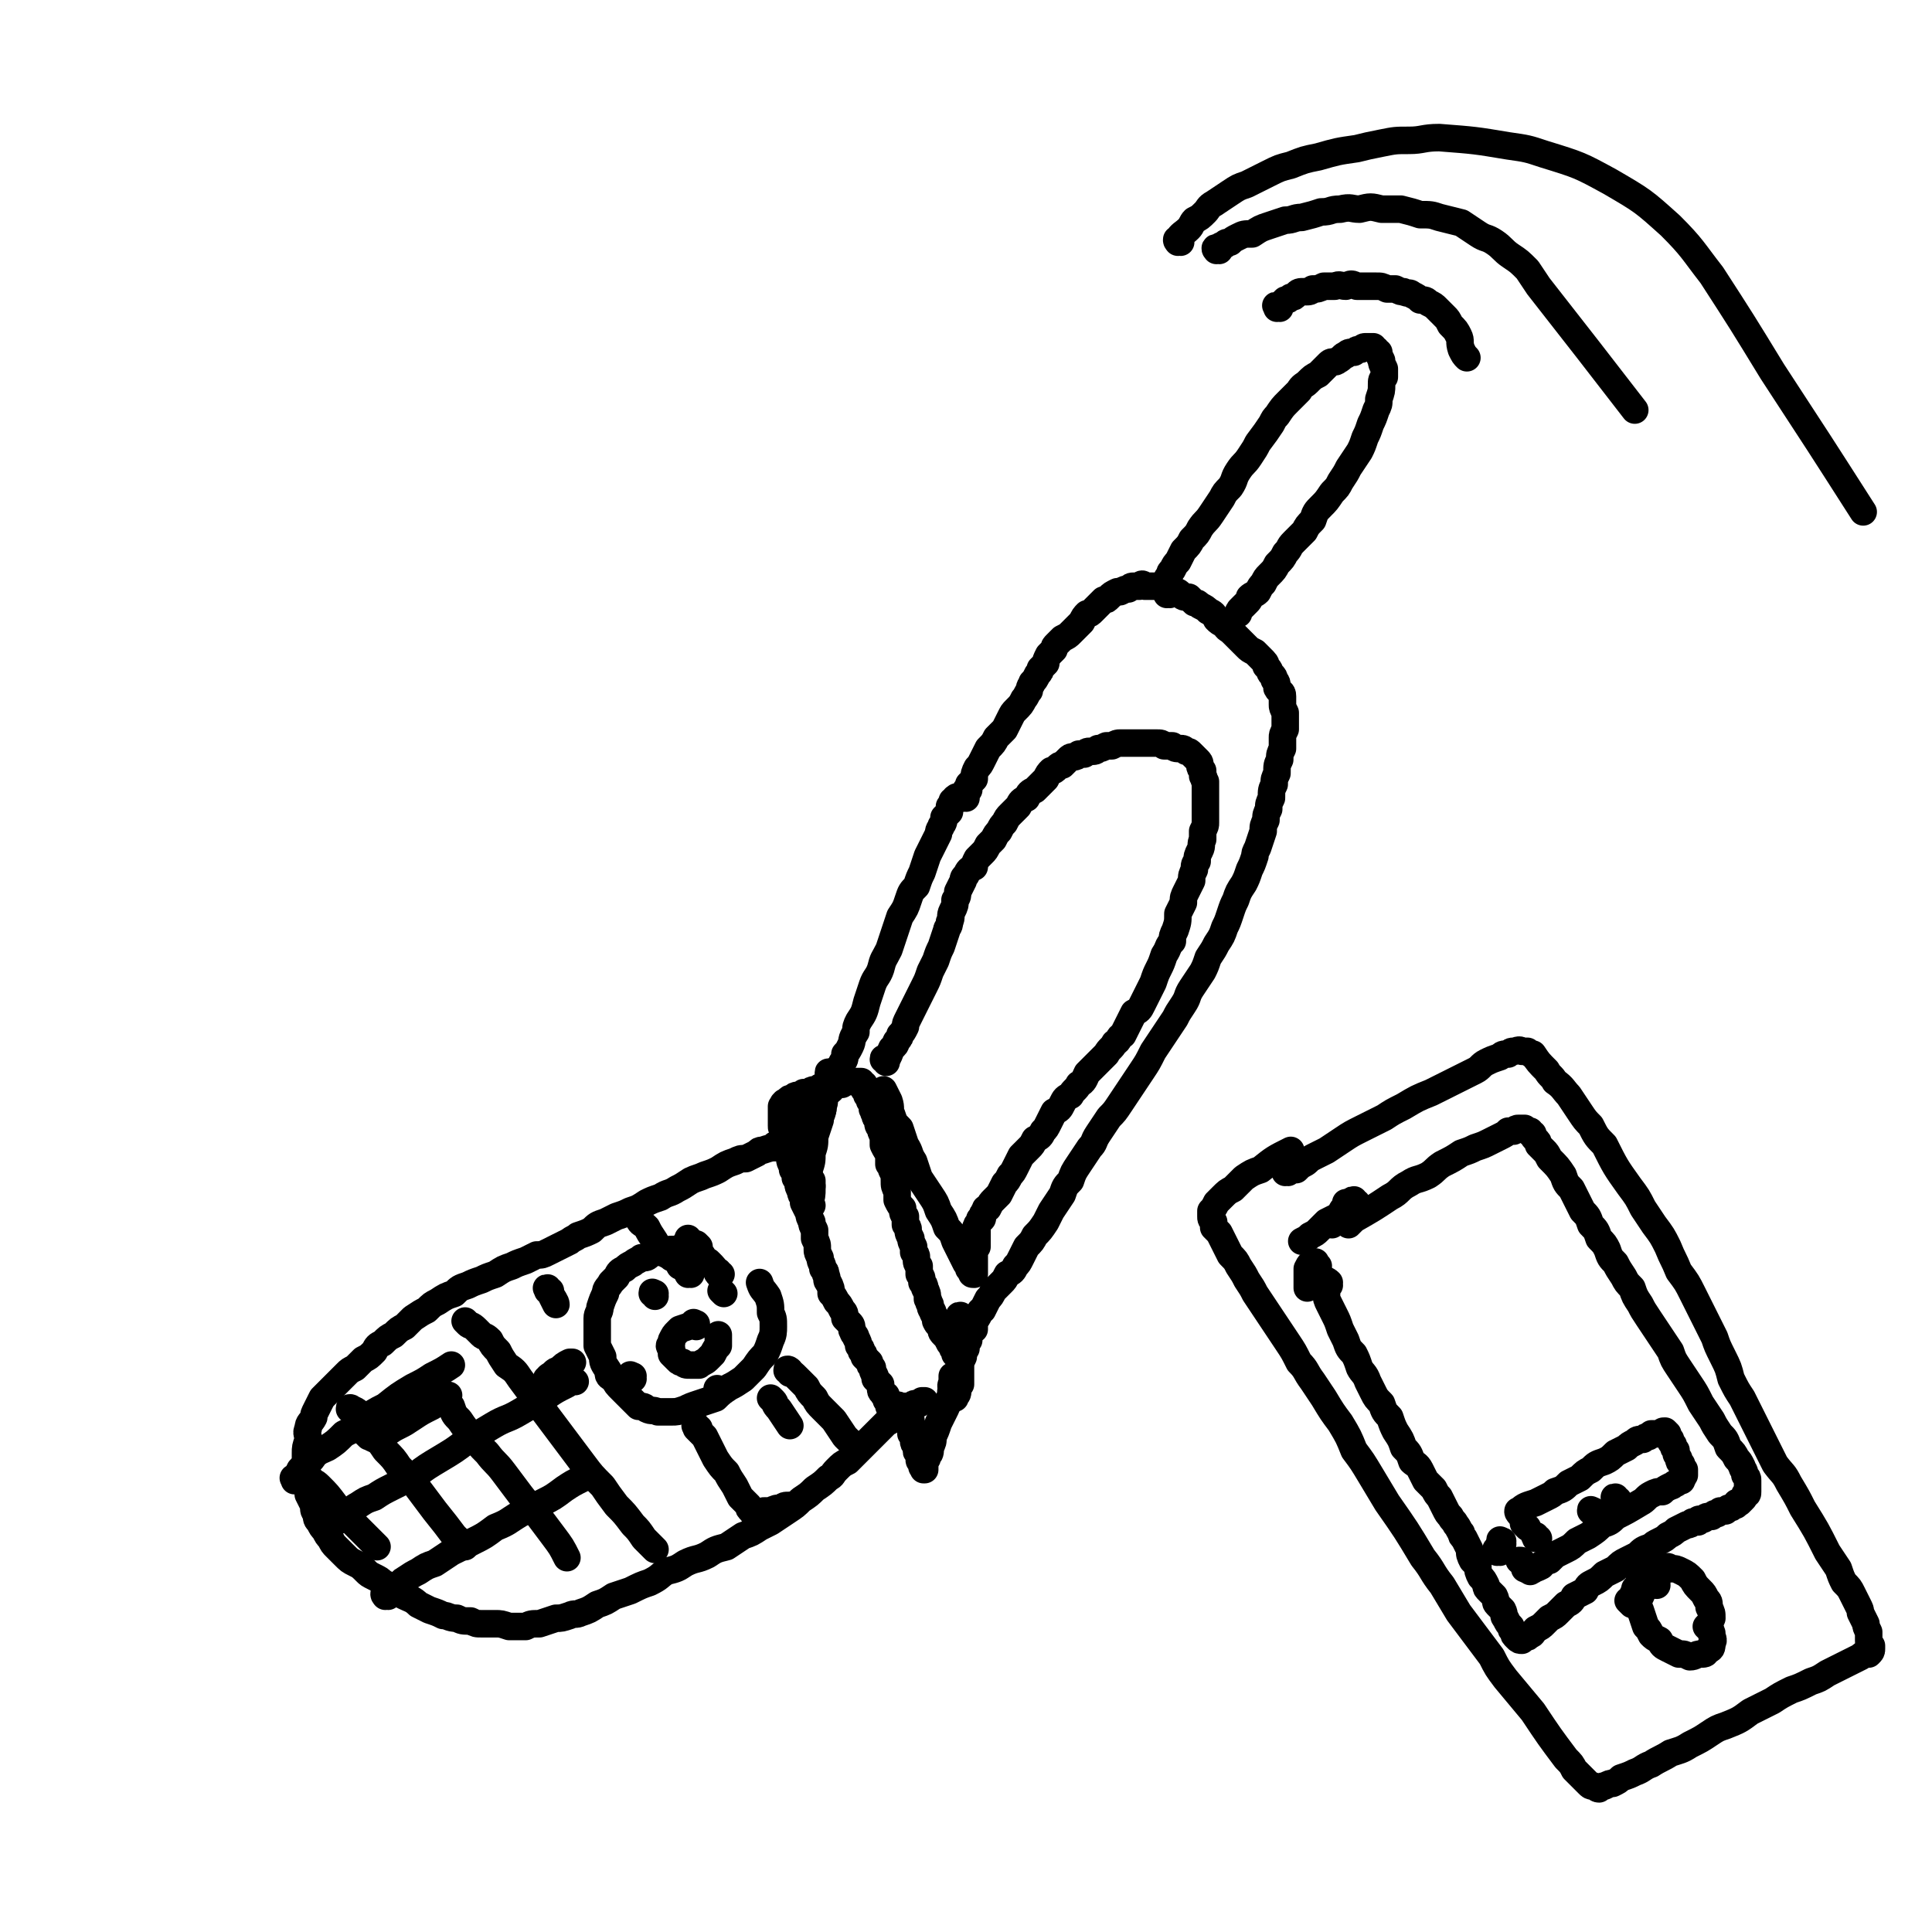 <svg viewBox='0 0 702 702' version='1.1' xmlns='http://www.w3.org/2000/svg' xmlns:xlink='http://www.w3.org/1999/xlink'><g fill='none' stroke='#000000' stroke-width='10' stroke-linecap='round' stroke-linejoin='round'><path d='M305,390c0,-1 -1,-1 -1,-1 0,-1 0,0 1,0 0,0 0,0 0,0 0,0 -1,0 -1,0 0,-1 0,0 1,0 0,0 0,0 0,0 0,0 -1,0 -1,0 0,-1 0,0 1,0 0,-1 0,-1 1,-3 1,-1 1,-1 1,-3 1,-1 1,-1 2,-3 1,-2 0,-2 2,-5 0,-2 0,-2 1,-4 2,-3 2,-3 3,-7 1,-3 1,-3 2,-6 1,-3 2,-3 3,-6 1,-4 1,-3 3,-7 1,-3 1,-3 2,-6 1,-3 1,-3 2,-6 2,-3 2,-3 3,-6 1,-3 1,-3 3,-5 1,-3 1,-3 2,-5 1,-3 1,-3 2,-6 1,-2 1,-2 2,-4 1,-2 1,-2 2,-4 0,-2 1,-2 1,-3 1,-1 1,-2 1,-3 1,-1 1,-1 2,-2 0,-1 0,-1 0,-2 1,0 0,0 1,-1 0,0 0,0 0,-1 0,0 0,0 0,0 0,0 0,0 1,0 0,-1 0,-1 0,-1 0,0 0,0 1,0 0,0 0,0 0,0 0,0 0,0 0,0 0,0 0,0 0,0 -1,-1 0,0 0,0 0,0 0,0 1,0 0,0 0,0 0,0 0,0 0,0 0,0 1,0 1,0 1,0 0,0 0,0 0,0 0,0 0,0 0,0 0,-1 0,0 1,0 0,-1 0,-1 0,-1 0,0 -1,0 0,0 0,-1 0,-1 0,-1 0,0 0,0 0,-1 0,0 0,0 1,0 0,-1 0,-1 0,-2 1,-1 1,-1 2,-2 0,-2 0,-2 1,-4 1,-1 1,-1 2,-3 1,-2 1,-2 2,-4 2,-2 2,-2 3,-4 1,-1 1,-1 3,-3 1,-2 1,-2 2,-4 1,-2 1,-2 2,-3 2,-2 2,-2 3,-4 1,-1 1,-2 2,-3 0,-2 1,-2 1,-3 1,-1 1,-1 2,-3 1,-1 1,-1 1,-2 1,-1 1,-1 2,-2 0,-1 0,-1 1,-3 1,-1 1,-1 2,-2 0,-1 0,-1 1,-2 1,-1 1,-1 2,-2 2,-1 2,-1 3,-2 1,-1 1,-1 2,-2 1,-1 1,-1 2,-2 1,-2 1,-2 2,-3 1,0 1,0 2,-1 1,-1 1,-1 2,-2 1,-1 1,-1 2,-2 1,0 1,0 2,-1 1,-1 1,-1 3,-2 1,0 1,0 1,0 2,-1 2,-1 3,-1 1,-1 1,-1 2,-1 1,0 1,0 2,0 1,-1 1,-1 2,0 2,0 2,0 3,0 1,0 1,0 2,0 2,1 2,1 3,1 1,0 1,1 3,1 1,0 1,0 2,1 1,1 1,1 3,1 1,1 1,1 2,2 1,0 1,0 2,1 2,1 2,1 3,2 2,1 2,1 3,3 1,1 1,1 3,2 1,2 1,1 3,3 1,1 1,1 2,2 1,1 1,1 3,3 1,1 1,1 3,2 1,1 1,1 2,2 2,2 2,2 2,3 2,2 1,2 2,3 1,1 1,1 1,2 1,1 1,1 1,3 1,2 2,1 2,3 0,1 0,1 0,3 0,1 0,1 1,3 0,1 0,1 0,3 0,1 0,1 0,3 -1,2 -1,2 -1,3 0,2 0,2 0,4 -1,2 -1,2 -1,4 -1,2 -1,2 -1,5 -1,2 -1,2 -1,4 -1,2 -1,2 -1,5 -1,2 -1,2 -1,4 -1,2 -1,2 -1,4 -1,2 -1,2 -1,4 -1,3 -1,3 -2,6 -1,2 -1,2 -1,3 -1,3 -1,3 -2,5 -1,3 -1,3 -2,5 -2,3 -2,3 -3,6 -1,2 -1,2 -2,5 -1,3 -1,3 -2,5 -1,3 -1,3 -3,6 -1,2 -1,2 -3,5 -1,3 -1,3 -2,5 -2,3 -2,3 -4,6 -2,3 -1,3 -3,6 -2,3 -2,3 -3,5 -2,3 -2,3 -4,6 -2,3 -2,3 -4,6 -2,4 -2,4 -4,7 -2,3 -2,3 -4,6 -2,3 -2,3 -4,6 -2,3 -2,3 -4,5 -2,3 -2,3 -4,6 -2,3 -1,3 -3,5 -2,3 -2,3 -4,6 -2,3 -2,3 -3,6 -2,2 -2,2 -3,5 -2,3 -2,3 -4,6 -1,2 -1,2 -2,4 -2,3 -2,3 -4,5 -1,2 -1,2 -3,4 -1,2 -1,2 -2,4 -1,2 -1,2 -2,3 -1,2 -1,2 -3,3 -1,2 -1,2 -2,3 -2,2 -2,2 -3,3 -1,2 -1,2 -2,3 -1,2 -1,2 -2,4 -1,0 -1,1 -1,1 -1,2 -1,2 -2,3 0,1 0,1 0,3 -1,1 -1,0 -2,2 0,0 0,0 0,1 0,1 0,1 0,1 -1,1 -1,1 -1,2 0,0 0,0 0,1 -1,0 -1,0 -1,1 0,0 0,0 0,0 0,1 0,1 0,1 -1,0 -1,0 -1,0 -1,-1 -1,0 -1,0 0,0 0,0 -1,0 0,-1 0,-1 0,-1 -1,-1 -1,-1 -1,-2 -1,-1 -1,-1 -1,-1 -1,-2 -1,-2 -2,-3 -1,-1 -1,-1 -1,-2 -1,-2 -1,-1 -2,-3 0,-1 0,-1 -1,-3 0,-1 -1,-1 -1,-3 -1,-1 0,-1 -1,-2 0,-2 0,-2 -1,-4 0,-1 0,-1 -1,-2 0,-2 0,-2 -1,-3 0,-2 0,-2 0,-3 -1,-1 -1,-1 -1,-3 0,-1 0,-1 -1,-2 0,-1 0,-1 0,-2 -1,-2 -1,-2 -1,-3 -1,-2 -1,-2 -1,-3 0,-1 0,-1 -1,-2 0,-2 0,-2 0,-3 -1,-1 -1,-1 -1,-3 -1,-1 -1,-1 -2,-3 0,-1 0,-2 0,-3 -1,-2 -1,-2 -1,-4 0,-2 0,-2 -1,-4 0,-1 0,-1 -1,-2 0,-2 0,-2 0,-4 -1,-1 -1,-1 -2,-3 0,-2 0,-2 0,-3 -1,-2 -1,-2 -1,-3 -1,-1 -1,-1 -1,-3 -1,-1 -1,-1 -1,-2 -1,-1 0,-1 -1,-2 0,-2 0,-2 -1,-3 0,-1 0,-1 -1,-2 0,0 0,0 0,-1 -1,-1 0,-1 -1,-1 0,-1 0,-1 0,-1 -1,-1 0,-1 0,-1 -1,-1 -1,0 -1,-1 0,0 0,0 0,0 -1,0 -1,0 -1,0 0,0 0,0 0,0 0,0 0,0 -1,0 0,0 0,0 0,0 -1,0 -1,0 -1,0 -1,0 -1,0 -1,0 -1,0 -1,0 -2,0 -1,0 -1,0 -1,1 -1,0 -1,0 -2,0 -1,0 -1,0 -2,0 -1,0 -1,0 -1,1 -2,0 -2,0 -3,0 -1,1 -1,1 -2,1 -1,0 -1,0 -2,1 -1,0 -1,0 -2,0 -1,1 -1,1 -2,1 -1,0 -1,0 -2,1 -1,0 -1,0 -2,1 0,0 0,0 0,0 -1,1 -1,0 -1,1 -1,0 0,0 0,1 -1,0 -1,0 -1,0 0,1 0,1 0,2 0,0 0,0 0,0 0,1 0,1 0,2 0,1 0,1 0,1 0,1 0,1 0,2 0,1 0,1 1,2 0,1 0,1 0,2 0,2 0,2 1,3 0,1 0,1 0,2 1,1 1,1 1,3 0,1 0,1 1,3 0,0 0,0 0,1 1,1 1,1 1,3 1,1 1,1 1,2 0,1 0,1 1,3 0,1 0,1 1,2 0,1 0,1 0,2 1,2 1,2 2,4 0,1 0,1 1,3 0,1 0,1 1,3 0,1 0,1 0,3 1,2 1,2 1,4 0,1 0,1 1,3 0,2 1,2 1,4 1,1 1,1 1,2 1,2 0,2 1,3 1,2 1,2 1,4 1,1 1,1 2,3 1,1 1,1 2,3 1,1 1,1 1,3 1,1 1,1 2,2 1,1 0,2 1,3 0,1 1,1 1,2 1,2 1,2 1,3 1,1 1,1 1,2 1,1 1,1 1,2 1,1 1,1 2,2 0,1 0,1 1,2 0,1 0,1 1,3 0,0 0,0 0,1 1,1 1,1 2,2 0,1 0,1 0,2 0,1 1,1 1,1 0,1 0,1 1,1 0,1 0,1 0,1 0,1 0,1 1,1 0,0 0,0 0,1 0,0 0,0 0,1 0,0 0,0 1,0 0,-1 0,0 0,0 0,0 0,0 1,0 0,0 0,0 0,0 0,0 0,0 1,0 0,0 0,0 0,0 0,0 0,-1 1,0 0,0 0,0 0,0 0,0 0,0 1,1 0,0 0,0 1,1 0,0 0,0 0,0 1,1 1,1 1,2 0,0 0,0 1,1 0,0 0,0 0,0 0,1 0,1 0,2 0,0 0,0 0,1 0,0 0,0 0,1 0,0 0,0 0,0 0,1 0,1 0,1 0,0 1,0 1,1 0,0 0,0 0,1 0,0 0,0 0,1 0,1 1,0 1,1 0,1 0,1 0,2 0,1 0,0 1,1 0,1 0,1 0,2 0,0 0,0 0,0 0,1 0,1 1,1 0,1 0,1 0,1 0,1 0,1 0,1 1,0 0,0 1,1 0,0 -1,0 0,0 0,-1 0,-1 0,-1 0,-1 0,-1 0,-1 0,-2 1,-1 1,-3 1,-1 1,-1 1,-3 1,-2 1,-2 1,-4 1,-2 1,-2 2,-5 1,-2 1,-2 2,-4 1,-2 1,-2 2,-5 1,-2 0,-2 1,-4 1,-1 1,-1 2,-3 '/><path d='M302,391c0,-1 -1,-1 -1,-1 0,-1 0,0 1,0 0,0 0,0 0,0 0,0 -1,0 -1,0 0,-1 0,0 1,0 0,0 0,0 0,0 0,3 0,3 0,6 -1,1 -2,1 -2,2 -1,2 0,2 -1,4 0,3 -1,3 -1,5 -1,3 -1,3 -2,6 0,3 0,3 -1,6 0,3 0,3 -1,6 0,3 0,3 1,6 '/><path d='M295,438c-1,-1 -1,-1 -1,-1 -1,-1 0,0 0,0 0,0 0,0 0,0 0,0 0,0 0,0 -1,-1 0,0 0,0 1,-2 1,-3 1,-5 0,-2 0,-2 0,-3 '/><path d='M299,403c-1,-1 -1,-1 -1,-1 -1,-1 0,0 0,0 0,0 0,0 0,0 -2,1 -2,1 -4,3 -1,0 -1,0 -1,1 -1,1 -1,1 -1,2 -1,0 -1,0 -1,1 0,1 -1,1 -1,2 0,2 0,3 0,5 0,2 0,2 0,4 '/><path d='M350,479c-1,0 -1,-1 -1,-1 -1,0 0,0 0,1 0,0 0,0 0,0 0,0 0,-1 0,-1 -1,0 0,0 0,1 0,1 0,1 0,2 0,1 0,1 1,2 0,2 0,2 0,3 0,2 0,2 0,4 0,1 0,1 0,3 -1,2 -1,2 -1,4 0,1 0,1 0,3 0,1 0,1 0,3 -1,1 -1,1 -1,2 0,1 0,2 -1,2 0,1 0,1 0,1 -1,-1 -1,0 -1,-1 0,-1 0,-1 0,-2 -1,-2 0,-2 0,-3 0,-1 0,-1 0,-1 0,-1 0,-1 0,-1 '/><path d='M283,417c-1,0 -1,-1 -1,-1 -1,0 0,0 0,1 0,0 0,0 0,0 0,0 0,-1 0,-1 -1,0 0,0 0,1 -2,0 -2,0 -5,1 -1,0 -1,0 -2,1 -2,1 -2,1 -4,2 -2,0 -2,0 -4,1 -3,1 -3,1 -6,3 -2,1 -2,1 -5,2 -2,1 -3,1 -5,2 -3,2 -3,2 -5,3 -3,2 -3,1 -6,3 -3,1 -3,1 -5,2 -3,2 -3,2 -6,3 -2,1 -2,1 -5,2 -2,1 -2,1 -4,2 -3,1 -3,1 -5,3 -2,1 -2,1 -5,2 -1,1 -2,1 -3,2 -2,1 -2,1 -4,2 -2,1 -2,1 -4,2 -2,1 -2,1 -4,1 -2,1 -2,1 -4,2 -3,1 -3,1 -5,2 -3,1 -3,1 -6,3 -3,1 -3,1 -5,2 -3,1 -3,1 -5,2 -3,1 -3,1 -5,3 -3,1 -3,1 -6,3 -2,1 -2,1 -4,3 -2,1 -2,1 -5,3 -1,1 -1,1 -3,3 -2,1 -2,1 -4,3 -2,1 -2,1 -4,3 -2,1 -2,1 -3,3 -2,2 -2,2 -4,3 -2,2 -2,2 -3,3 -2,1 -2,1 -3,2 -2,2 -2,2 -3,3 -2,2 -2,2 -3,3 -2,2 -2,2 -3,3 -1,2 -1,2 -2,4 -1,2 -1,2 -1,3 -1,2 -2,2 -2,4 -1,2 0,2 0,4 -1,3 -1,3 -1,5 0,2 0,2 0,4 0,2 0,2 1,4 0,2 -1,2 0,5 0,1 0,1 0,2 1,2 1,2 2,4 0,2 0,2 1,3 0,2 0,2 1,3 1,2 1,2 2,3 1,2 1,2 2,3 1,2 1,2 2,3 2,2 2,2 3,3 2,2 2,2 4,3 2,1 2,1 4,3 1,1 1,1 3,2 2,1 2,1 3,2 2,1 2,1 4,2 2,2 2,2 4,3 2,1 3,1 5,3 2,1 2,1 4,2 3,1 3,1 5,2 2,0 2,1 5,1 2,1 2,1 5,1 2,1 2,1 4,1 3,0 3,0 5,0 2,0 2,0 5,1 3,0 3,0 6,0 2,-1 2,-1 5,-1 3,-1 3,-1 6,-2 2,0 2,0 5,-1 2,-1 2,0 4,-1 3,-1 3,-1 6,-3 3,-1 3,-1 6,-3 3,-1 3,-1 6,-2 4,-2 4,-2 7,-3 4,-2 3,-2 6,-4 4,-1 4,-1 7,-3 4,-2 4,-1 8,-3 3,-2 3,-2 7,-3 3,-2 3,-2 6,-4 3,-1 3,-1 6,-3 2,-1 2,-1 4,-2 3,-2 3,-2 6,-4 3,-2 3,-2 5,-4 3,-2 3,-2 5,-4 3,-2 3,-2 5,-4 2,-1 1,-1 3,-3 2,-2 2,-2 4,-3 2,-2 2,-2 3,-3 2,-2 2,-2 4,-4 1,-1 1,-1 2,-2 2,-2 2,-2 3,-3 1,-1 1,-1 2,-2 2,-1 2,-1 3,-2 0,-1 0,-1 1,-2 1,0 1,0 2,-1 0,0 0,0 1,-1 0,0 0,1 1,1 1,-1 1,-1 1,-1 1,-1 1,-1 2,-1 0,0 0,0 1,0 0,0 0,0 1,-1 0,0 0,0 1,0 0,0 0,0 0,0 '/><path d='M253,482c0,-1 -1,-1 -1,-1 0,-1 0,0 1,0 0,0 0,0 0,0 0,0 -1,0 -1,0 0,-1 0,0 1,0 0,0 0,0 0,0 -3,1 -3,1 -6,2 -1,1 -1,1 -1,1 -1,1 -1,1 -2,3 0,0 0,0 0,1 -1,1 -1,1 0,2 0,1 0,1 0,2 1,1 1,1 2,2 1,1 1,1 2,1 1,1 1,1 3,1 1,0 1,0 3,0 1,-1 2,-1 3,-2 1,-1 1,-1 2,-2 1,-2 1,-2 2,-3 0,-2 0,-2 0,-4 '/><path d='M254,453c0,0 -1,-1 -1,-1 0,0 0,0 1,1 0,0 0,0 0,0 -2,0 -2,-1 -3,0 -2,0 -2,0 -3,0 -2,1 -2,1 -4,1 -1,0 -1,0 -3,1 -3,0 -3,0 -5,1 -1,1 -1,1 -3,1 -1,1 -2,1 -3,2 -2,1 -2,1 -3,2 -2,1 -2,1 -3,3 -1,1 -1,1 -2,2 -1,2 -2,2 -2,4 -1,2 -1,2 -2,5 0,2 -1,2 -1,4 0,2 0,2 0,5 0,2 0,2 0,5 1,2 1,2 2,4 0,2 0,2 2,5 0,2 0,2 2,3 1,2 1,2 3,4 1,1 1,1 3,3 1,1 1,1 3,3 2,0 2,0 3,1 2,1 2,0 4,1 3,0 3,0 5,0 2,0 2,0 5,-1 2,-1 2,-1 5,-2 3,-1 3,-1 6,-2 2,-2 2,-2 5,-4 2,-1 2,-1 5,-3 2,-2 2,-2 4,-4 2,-3 2,-3 4,-5 1,-2 1,-2 2,-5 1,-2 1,-3 1,-5 0,-3 0,-3 -1,-5 0,-3 0,-3 -1,-6 -2,-3 -2,-2 -3,-5 '/><path d='M238,471c0,-1 -1,-1 -1,-1 0,-1 0,0 1,0 0,0 0,0 0,0 '/><path d='M263,470c0,0 -1,-1 -1,-1 0,0 0,0 1,1 0,0 0,0 0,0 0,0 -1,-1 -1,-1 0,0 0,0 1,1 '/><path d='M262,506c-1,-1 -1,-1 -1,-1 -1,-1 0,0 0,0 '/><path d='M230,501c0,-1 -1,-1 -1,-1 0,-1 0,0 1,0 0,0 0,0 0,0 0,0 -1,0 -1,0 '/><path d='M122,553c-1,-1 -1,-1 -1,-1 -1,-1 0,0 0,0 3,-1 3,-2 6,-3 2,-1 1,-1 3,-2 3,-2 3,-2 6,-3 3,-2 3,-2 7,-4 4,-2 4,-2 8,-4 4,-3 4,-3 9,-6 5,-3 5,-3 9,-6 5,-3 5,-3 10,-6 5,-3 5,-2 10,-5 5,-3 5,-3 10,-6 3,-2 3,-2 7,-4 1,-1 1,-1 3,-1 '/><path d='M141,580c-1,0 -1,-1 -1,-1 -1,0 0,0 0,1 0,0 0,0 0,0 0,0 0,-1 0,-1 -1,0 0,0 0,1 0,0 0,0 0,0 0,0 -1,-1 0,-1 1,-1 2,-1 4,-2 2,-1 1,-2 3,-3 3,-2 3,-2 5,-3 3,-2 3,-2 6,-3 3,-2 3,-2 6,-4 4,-2 4,-2 8,-4 4,-2 4,-2 8,-5 5,-2 4,-2 9,-5 4,-2 4,-2 8,-4 4,-2 4,-2 8,-5 3,-2 3,-2 7,-4 '/><path d='M134,522c-1,-1 -1,-1 -1,-1 -1,-1 0,0 0,0 0,0 0,0 0,0 2,1 2,2 4,2 0,0 0,-1 1,-1 1,-1 1,-1 2,-1 3,-2 3,-2 5,-3 2,-1 2,-1 5,-3 3,-2 3,-2 7,-4 3,-2 3,-2 6,-4 '/><path d='M108,538c-1,0 -1,-1 -1,-1 -1,0 0,0 0,1 0,0 0,0 0,0 1,-2 1,-2 2,-4 1,-1 1,-1 2,-2 1,-1 2,-1 3,-3 2,-2 3,-2 5,-3 3,-2 3,-2 6,-5 4,-2 4,-2 7,-5 4,-3 4,-3 8,-5 5,-4 5,-4 10,-7 4,-2 4,-2 7,-4 4,-2 4,-2 7,-4 '/><path d='M170,481c0,0 -1,-1 -1,-1 0,0 0,0 1,1 0,0 0,0 0,0 0,0 -1,-1 -1,-1 0,0 0,0 1,1 0,0 0,0 0,0 1,1 1,0 3,2 1,1 1,1 2,2 1,1 1,0 3,2 1,2 1,2 3,4 1,2 1,2 3,5 3,2 3,2 5,5 3,4 3,4 5,7 3,4 3,4 6,8 3,4 3,4 6,8 3,4 3,4 6,8 3,4 3,4 7,8 2,3 2,3 5,7 3,3 3,3 6,7 2,2 2,2 4,5 2,2 2,2 4,4 '/><path d='M157,505c0,-1 -1,-1 -1,-1 0,-1 0,0 1,0 0,1 0,0 1,1 2,1 1,1 3,3 1,2 1,2 3,3 1,3 1,3 3,5 2,3 2,3 5,6 2,3 2,3 5,6 3,4 3,3 6,7 3,4 3,4 6,8 3,4 3,3 6,7 3,4 3,4 6,8 3,4 3,4 5,8 '/><path d='M128,513c0,-1 -1,-1 -1,-1 0,-1 0,0 1,0 0,0 0,0 0,0 0,0 -1,-1 -1,0 1,0 2,0 4,2 1,1 1,2 2,3 1,2 1,2 2,4 3,3 3,3 5,6 3,3 3,3 5,6 4,4 4,4 7,8 3,4 3,4 6,8 4,5 4,5 7,9 2,2 2,2 4,4 '/><path d='M113,538c0,0 -1,-1 -1,-1 0,0 0,0 1,1 1,1 1,0 3,2 3,3 3,3 6,7 2,2 2,2 4,4 3,3 3,3 6,6 3,3 3,3 5,5 '/><path d='M254,519c-1,0 -1,-1 -1,-1 -1,0 0,0 0,1 0,0 0,0 0,0 0,0 0,-1 0,-1 -1,0 0,0 0,1 0,0 0,0 0,0 1,1 1,1 3,3 1,2 1,2 2,4 1,2 1,2 2,4 2,3 2,3 4,5 1,2 1,2 3,5 1,2 1,2 2,4 1,1 1,1 3,3 0,1 0,1 1,2 1,0 0,1 1,1 0,0 0,0 0,0 0,0 0,0 1,0 0,0 0,0 0,0 0,0 0,0 1,0 0,0 0,0 0,0 1,-1 1,-1 2,-1 1,0 1,0 2,0 2,-1 2,-1 4,-1 1,-1 1,-1 3,-1 '/><path d='M281,509c0,0 -1,-1 -1,-1 0,0 0,0 1,1 0,0 0,0 0,0 1,1 0,1 2,3 2,3 2,3 4,6 '/><path d='M287,499c0,-1 -1,-1 -1,-1 0,-1 0,0 1,0 0,0 0,0 0,0 0,0 -1,-1 -1,0 1,0 2,1 4,3 1,1 1,1 3,3 1,2 1,2 3,4 1,2 1,2 3,4 2,2 2,2 4,4 2,3 2,3 4,6 1,1 1,1 2,2 '/><path d='M262,463c-1,0 -1,-1 -1,-1 -1,0 0,1 0,1 -1,-2 -2,-3 -3,-4 -1,-1 -1,-1 -2,-1 -1,-1 0,-1 -1,-2 -1,-1 -1,-1 -3,-3 -1,-1 -1,-1 -2,-3 '/><path d='M251,463c-1,0 -1,-1 -1,-1 -1,0 0,0 0,1 0,0 0,0 0,0 -1,-2 -1,-2 -3,-3 -1,-2 -1,-2 -3,-3 -1,-1 -2,-1 -3,-2 -2,-2 -2,-2 -3,-4 -2,-3 -2,-3 -3,-5 -2,-2 -2,-1 -3,-3 '/><path d='M200,502c-1,0 -1,-1 -1,-1 -1,0 0,0 0,1 0,0 0,0 0,0 0,0 -1,-1 0,-1 0,-1 1,-1 2,-2 1,-1 1,-1 2,-1 2,-2 2,-2 4,-3 0,0 0,0 1,0 '/><path d='M200,469c-1,0 -1,-1 -1,-1 -1,0 0,0 0,1 0,0 0,0 0,0 0,0 0,-1 0,-1 -1,0 0,0 0,1 1,0 1,0 1,1 1,2 2,3 2,4 0,0 -1,-2 -2,-4 '/><path d='M322,386c0,-1 -1,-1 -1,-1 0,-1 0,0 1,0 0,0 0,0 0,0 0,0 -1,0 -1,0 0,-1 0,0 1,0 1,-1 1,-2 2,-4 0,0 0,0 0,0 1,-1 1,-1 1,-1 1,-1 0,-1 1,-2 1,-1 1,-1 1,-2 1,-1 1,-1 2,-3 0,-1 0,-1 1,-3 1,-2 1,-2 2,-4 1,-2 1,-2 2,-4 1,-2 1,-2 2,-4 1,-2 1,-2 2,-5 1,-2 1,-2 2,-4 1,-3 1,-3 2,-5 1,-3 1,-3 2,-6 0,-1 1,-1 1,-3 1,-2 0,-2 1,-4 1,-2 1,-2 1,-4 1,-1 1,-2 1,-3 1,-2 1,-2 2,-4 0,-1 0,-1 1,-2 1,-2 1,-2 3,-3 0,-1 0,-1 1,-3 1,-1 1,-1 2,-2 1,-1 1,-1 2,-3 1,-1 1,-1 2,-2 1,-2 1,-2 2,-3 1,-2 1,-2 2,-3 1,-2 1,-2 2,-3 2,-2 2,-2 3,-3 1,-2 1,-2 3,-3 1,-2 1,-2 3,-3 1,-1 1,-1 2,-2 1,-1 1,-1 2,-2 1,-2 1,-2 2,-3 1,0 1,0 2,-1 1,-1 1,-1 2,-1 1,-1 1,-1 2,-2 1,-1 1,-1 2,-1 1,0 1,0 2,-1 1,0 1,0 2,0 1,-1 1,-1 2,-1 2,0 2,0 3,-1 1,0 1,0 3,-1 1,0 1,0 2,0 2,-1 2,-1 3,-1 2,0 2,0 4,0 1,0 1,0 3,0 1,0 1,0 3,0 2,0 2,0 3,0 2,0 2,0 3,1 2,0 2,0 3,0 1,1 1,1 3,1 1,0 1,0 2,1 1,0 1,0 2,1 1,1 1,1 1,1 1,1 1,1 1,1 1,1 1,1 1,2 0,1 0,1 1,2 0,1 0,1 0,2 1,1 0,1 1,2 0,1 0,1 0,3 0,1 0,1 0,3 0,1 0,1 0,2 0,2 0,2 0,4 0,1 0,1 0,3 0,1 0,1 -1,3 0,2 0,2 0,3 -1,2 0,2 -1,4 -1,2 -1,2 -1,4 -1,1 -1,1 -1,3 -1,2 -1,2 -1,4 -1,2 -1,2 -2,4 -1,2 -1,2 -1,4 -1,2 -1,2 -2,4 0,3 0,3 -1,6 -1,2 -1,2 -1,4 -2,2 -1,2 -3,5 -1,3 -1,3 -2,5 -1,2 -1,2 -2,5 -1,2 -1,2 -2,4 -1,2 -1,2 -2,4 -1,2 -1,2 -3,3 -1,2 -1,2 -2,4 -1,2 -1,2 -2,4 -2,1 -1,2 -3,3 -1,2 -2,2 -3,4 -2,2 -2,2 -4,4 -2,2 -2,2 -3,3 -1,2 -1,3 -3,4 -1,2 -2,2 -3,4 -2,1 -2,1 -3,3 -1,2 -1,2 -3,3 -1,2 -1,2 -2,4 -1,2 -1,2 -2,3 -1,2 -1,2 -3,3 -1,2 -1,2 -2,3 -2,2 -2,2 -3,3 -1,2 -1,2 -2,4 -1,2 -1,2 -2,3 -1,2 -1,2 -2,3 -1,2 -1,2 -2,4 -1,1 -1,1 -2,2 -1,1 -1,1 -2,3 -1,0 -1,0 -1,1 -1,1 -1,1 -1,2 0,1 0,1 -1,1 0,1 0,1 -1,2 0,0 0,0 0,0 0,1 0,1 0,1 -1,0 0,0 0,1 -1,0 0,0 0,0 0,0 0,0 0,1 0,0 0,0 0,0 0,0 0,0 0,1 0,0 0,0 0,0 0,0 0,0 0,1 0,1 0,1 0,1 0,1 0,1 0,2 -1,0 -1,0 -1,1 0,1 0,1 0,2 0,1 0,1 0,2 0,1 0,1 0,1 0,1 0,1 0,2 0,0 0,0 0,1 0,0 0,0 0,1 0,0 0,0 0,0 -1,0 -1,0 -1,-1 0,0 0,0 -1,-1 0,-1 0,-1 -1,-2 -1,-2 -1,-2 -2,-4 -1,-2 -1,-2 -2,-4 -1,-3 -1,-3 -3,-5 -1,-3 -1,-3 -3,-6 -1,-3 -1,-3 -3,-6 -2,-3 -2,-3 -4,-6 -1,-3 -1,-3 -2,-6 -2,-3 -1,-3 -3,-6 -1,-3 -1,-3 -2,-6 -2,-2 -2,-2 -3,-5 -1,-2 0,-2 -1,-5 -1,-2 -1,-2 -2,-4 '/><path d='M425,216c-1,0 -1,-1 -1,-1 -1,0 0,0 0,1 0,0 0,0 0,0 0,0 0,0 0,-1 -1,-1 -1,-1 0,-2 0,-1 0,-1 0,-2 0,-1 0,-1 1,-2 0,-1 0,-1 1,-2 1,-2 1,-2 2,-3 1,-2 1,-2 2,-4 2,-2 2,-2 3,-4 2,-2 2,-2 3,-4 2,-3 2,-2 4,-5 2,-3 2,-3 4,-6 1,-2 1,-2 3,-4 2,-3 1,-3 3,-6 2,-3 2,-2 4,-5 2,-3 2,-3 3,-5 3,-4 3,-4 5,-7 1,-2 1,-2 2,-3 2,-3 2,-3 4,-5 2,-2 2,-2 4,-4 1,-2 2,-2 3,-3 2,-2 2,-2 4,-3 2,-2 2,-2 4,-4 1,-1 2,0 3,-1 2,-1 2,-2 3,-2 1,-1 1,-1 3,-1 1,-1 1,-1 2,-1 1,0 1,-1 2,-1 0,0 0,0 1,0 1,0 1,0 2,0 0,1 0,1 1,1 0,1 0,1 1,1 0,1 0,1 1,3 0,1 0,1 1,3 0,1 0,1 0,3 -1,1 -1,1 -1,3 0,2 0,2 -1,5 0,2 0,2 -1,4 -1,3 -1,3 -2,5 -1,3 -1,3 -2,5 -1,3 -1,3 -2,5 -2,3 -2,3 -4,6 -1,2 -1,2 -3,5 -1,2 -1,2 -3,4 -2,3 -2,3 -4,5 -2,2 -2,2 -3,5 -2,2 -2,2 -3,4 -2,2 -2,2 -4,4 -2,2 -1,2 -3,4 -1,2 -1,2 -3,4 -1,2 -1,2 -3,4 -1,1 -1,1 -2,3 -1,1 -1,1 -2,3 -1,1 -2,1 -3,2 0,1 0,1 -1,2 -1,1 -1,1 -2,2 -1,1 -1,1 -1,2 '/><path d='M465,112c-1,0 -1,-1 -1,-1 -1,0 0,0 0,1 0,0 0,0 0,0 2,-2 2,-2 3,-3 1,0 1,0 2,-1 1,0 1,0 2,-1 1,-1 1,-1 3,-1 2,0 2,0 3,-1 2,0 2,0 4,-1 2,0 2,0 4,0 2,-1 2,0 4,0 2,-1 2,-1 4,0 2,0 2,0 4,0 1,0 1,0 3,0 2,0 2,0 4,1 1,0 1,0 3,0 2,1 2,1 3,1 2,1 2,0 3,1 2,1 2,1 3,2 2,0 2,0 3,1 2,1 2,1 3,2 1,1 1,1 3,3 1,1 1,1 2,3 2,2 2,2 3,4 1,2 0,2 1,5 1,2 1,2 2,3 '/><path d='M443,91c-1,0 -1,-1 -1,-1 -1,0 0,1 0,1 1,-1 1,-2 3,-2 0,-1 1,-1 2,-1 1,-1 1,-1 3,-2 2,-1 2,-1 5,-1 3,-2 3,-2 6,-3 3,-1 3,-1 6,-2 3,0 3,-1 6,-1 4,-1 4,-1 7,-2 4,0 3,-1 7,-1 4,-1 4,0 7,0 4,-1 4,-1 8,0 4,0 4,0 7,0 4,1 4,1 7,2 4,0 4,0 7,1 4,1 4,1 8,2 3,2 3,2 6,4 3,2 3,1 6,3 3,2 3,3 6,5 3,2 3,2 6,5 2,3 2,3 4,6 18,23 18,23 35,45 '/><path d='M429,88c-1,0 -1,-1 -1,-1 -1,0 0,0 0,1 0,0 0,0 0,0 0,0 -1,-1 0,-1 1,-2 2,-2 4,-4 1,-1 1,-2 2,-3 2,-1 2,-1 4,-3 1,-1 1,-2 3,-3 3,-2 3,-2 6,-4 3,-2 3,-2 6,-3 4,-2 4,-2 8,-4 4,-2 4,-2 8,-3 5,-2 5,-2 10,-3 7,-2 7,-2 14,-3 4,-1 4,-1 9,-2 5,-1 5,-1 10,-1 5,0 5,-1 11,-1 13,1 13,1 25,3 7,1 7,1 13,3 13,4 13,4 24,10 12,7 12,7 22,16 8,8 8,9 15,18 11,17 11,17 22,35 17,26 17,26 33,51 '/><path d='M468,426c-1,0 -1,-1 -1,-1 -1,0 0,0 0,1 0,0 0,0 0,0 2,-1 2,-1 4,-1 1,-1 1,-1 1,-1 1,-1 2,-1 3,-2 1,-1 1,-1 3,-2 2,-1 2,-1 4,-2 3,-2 3,-2 6,-4 3,-2 3,-2 7,-4 4,-2 4,-2 8,-4 3,-2 3,-2 7,-4 5,-3 5,-3 10,-5 4,-2 4,-2 8,-4 4,-2 4,-2 8,-4 2,-1 2,-2 4,-3 2,-1 2,-1 5,-2 1,-1 1,-1 3,-1 1,-1 1,-1 2,-1 1,0 2,-1 3,0 1,0 1,0 2,0 1,1 1,1 2,1 2,3 2,3 5,6 1,2 2,2 3,4 3,2 3,3 5,5 2,3 2,3 4,6 2,3 2,3 4,5 2,4 2,4 5,7 4,8 4,8 9,15 3,4 3,4 5,8 2,3 2,3 4,6 3,4 3,4 5,8 2,5 2,4 4,9 3,4 3,4 5,8 2,4 2,4 4,8 2,4 2,4 4,8 1,3 1,3 3,7 2,4 2,4 3,8 2,4 2,4 4,7 4,8 4,8 8,16 2,4 2,4 4,8 3,4 3,3 5,7 3,5 3,5 5,9 5,8 5,8 9,16 2,3 2,3 4,6 1,3 1,3 2,5 2,2 2,2 3,4 1,2 1,2 2,4 1,2 1,2 1,3 1,2 1,2 2,4 0,1 0,1 1,3 0,1 0,1 0,2 0,0 0,0 0,1 0,1 0,1 1,2 0,0 0,0 0,0 0,1 0,1 0,1 0,1 0,1 -1,2 -1,0 -1,0 -1,0 -1,0 -1,0 -2,1 -4,2 -4,2 -8,4 -2,1 -2,1 -4,2 -3,2 -3,2 -6,3 -4,2 -4,2 -7,3 -4,2 -4,2 -7,4 -4,2 -4,2 -8,4 -4,3 -4,3 -9,5 -3,1 -3,1 -6,3 -3,2 -3,2 -7,4 -3,2 -4,2 -7,3 -3,2 -4,2 -7,4 -3,1 -3,2 -6,3 -2,1 -2,1 -5,2 -1,1 -1,1 -3,2 -1,0 -1,0 -3,1 -1,0 -1,0 -2,1 -1,0 -1,-1 -2,-1 -1,0 -1,0 -2,-1 -1,-1 -1,-1 -2,-2 -1,-1 -1,-1 -3,-3 -1,-2 -1,-2 -3,-4 -6,-8 -6,-8 -12,-17 -5,-6 -5,-6 -10,-12 -3,-4 -3,-4 -5,-8 -3,-4 -3,-4 -6,-8 -3,-4 -3,-4 -6,-8 -3,-5 -3,-5 -6,-10 -4,-5 -3,-5 -7,-10 -6,-10 -6,-10 -13,-20 -3,-5 -3,-5 -6,-10 -3,-5 -3,-5 -6,-9 -2,-5 -2,-5 -5,-10 -3,-4 -3,-4 -6,-9 -2,-3 -2,-3 -4,-6 -3,-4 -2,-4 -5,-7 -2,-4 -2,-4 -4,-7 -2,-3 -2,-3 -4,-6 -2,-3 -2,-3 -4,-6 -2,-3 -2,-3 -4,-6 -1,-2 -1,-2 -3,-5 -1,-2 -1,-2 -3,-5 -1,-2 -1,-2 -3,-4 -2,-4 -2,-4 -4,-8 -1,-1 -1,-1 -2,-2 0,-1 0,-1 0,-2 -1,-1 -1,-1 -1,-2 0,-1 0,-1 0,-2 1,-1 1,-1 2,-3 1,-1 1,-1 2,-2 2,-2 2,-2 4,-3 2,-2 2,-2 4,-4 3,-2 3,-2 6,-3 5,-4 5,-4 11,-7 '/><path d='M602,576c0,-1 -1,-1 -1,-1 0,-1 0,0 1,0 0,0 0,0 0,0 0,0 -1,0 -1,0 0,-1 1,0 1,0 -2,1 -3,1 -5,3 -1,0 0,1 -1,2 0,1 -1,1 -1,2 0,2 0,2 1,3 1,3 1,3 2,6 1,1 1,1 2,3 1,1 1,1 3,2 1,2 1,2 3,3 2,1 2,1 4,2 2,0 2,0 4,1 2,0 2,-1 4,-1 1,0 2,0 2,-1 2,-1 2,-1 2,-3 1,-1 0,-2 0,-3 0,-1 0,-1 -1,-2 '/><path d='M593,583c-1,-1 -1,-1 -1,-1 -1,-1 0,0 0,0 0,0 0,0 0,0 1,-2 1,-2 2,-4 0,-1 0,-1 1,-1 1,-2 0,-2 1,-3 1,-1 2,-1 3,-2 1,-1 1,-1 2,-1 1,-1 1,-1 3,-1 2,-1 2,-1 3,0 2,0 2,0 4,1 2,1 2,1 4,3 1,2 1,2 3,4 1,1 1,1 2,3 1,1 1,1 1,3 1,2 1,2 1,4 -1,2 -1,2 -2,3 '/><path d='M483,467c0,-1 -1,-1 -1,-1 0,-1 1,0 1,0 -1,-1 -2,-1 -3,-2 0,0 0,0 -1,0 0,0 0,0 0,0 0,0 0,0 0,0 0,0 0,0 0,1 0,0 0,0 1,1 0,0 0,1 0,1 1,2 1,2 2,3 0,2 0,2 1,4 1,2 1,2 2,4 1,2 1,2 2,5 1,2 1,2 2,4 1,3 1,3 3,5 1,2 1,2 2,5 1,2 2,2 3,5 1,2 1,2 2,4 1,2 1,2 3,4 1,3 1,3 3,5 1,3 1,3 2,5 2,3 2,3 3,6 2,2 2,2 3,5 1,1 2,1 3,3 1,2 1,2 2,4 1,1 1,1 3,3 1,2 1,2 2,3 1,2 1,2 2,4 1,2 1,2 2,3 1,2 1,1 2,3 1,1 1,2 2,3 0,1 0,1 1,2 1,2 1,2 2,4 0,2 0,2 1,4 1,1 1,1 2,2 0,2 0,2 1,4 1,1 1,1 2,3 0,1 0,1 1,2 1,1 1,1 2,2 1,2 0,2 1,3 1,1 1,1 2,2 1,2 0,2 1,3 1,2 1,2 2,3 0,1 0,1 1,2 0,1 0,1 1,2 0,0 0,0 0,0 1,1 1,1 2,1 0,-1 0,-1 1,-1 1,0 1,0 2,-1 1,0 1,-1 2,-2 2,-1 2,-1 3,-2 1,-1 1,-1 2,-2 2,-1 2,-1 3,-2 2,-2 2,-2 3,-3 2,-1 2,-1 3,-3 2,-1 2,-1 4,-2 1,-2 1,-2 3,-3 2,-1 2,-1 4,-3 2,-1 2,-1 4,-2 2,-2 2,-2 4,-3 2,-1 2,-1 4,-2 2,-2 2,-2 5,-3 1,-1 1,-1 3,-2 2,-1 2,-1 3,-2 2,-1 2,-1 3,-2 2,-1 2,-1 4,-2 1,0 1,0 2,-1 1,0 1,0 2,0 0,-1 0,-1 1,-1 1,0 1,0 1,0 1,-1 1,-1 2,-1 0,0 0,0 1,0 0,0 0,0 0,0 1,-1 1,-1 1,-1 1,0 1,0 1,0 1,-1 1,-1 1,-1 1,0 1,0 2,0 1,-1 1,-1 1,-1 1,0 1,0 2,-1 1,0 1,0 1,-1 1,0 1,0 1,0 1,-1 1,-1 1,-1 1,-1 1,-1 1,-2 1,0 1,0 1,-1 0,0 0,0 0,-1 0,0 0,0 0,-1 0,-1 0,-1 0,-2 0,-1 0,-1 -1,-2 0,-2 -1,-2 -1,-3 -1,-2 -1,-2 -2,-3 -1,-2 -1,-2 -3,-4 -1,-3 -1,-3 -3,-5 -2,-3 -2,-3 -3,-5 -2,-3 -2,-3 -4,-6 -2,-4 -2,-4 -4,-7 -2,-3 -2,-3 -4,-6 -2,-3 -2,-3 -3,-6 -2,-3 -2,-3 -4,-6 -2,-3 -2,-3 -4,-6 -2,-3 -2,-3 -3,-5 -2,-3 -2,-3 -3,-6 -2,-2 -2,-2 -3,-4 -2,-3 -2,-3 -3,-5 -2,-2 -2,-2 -3,-5 -1,-2 -1,-2 -3,-4 -1,-3 -1,-3 -3,-5 -1,-3 -1,-3 -3,-5 -1,-2 -1,-2 -2,-4 -1,-2 -1,-2 -2,-4 -2,-2 -2,-2 -3,-5 -2,-3 -2,-3 -5,-6 -1,-2 -1,-2 -2,-3 -1,-1 -1,-1 -2,-2 0,-1 0,-1 -1,-2 -1,-1 -1,-1 -1,-2 -1,0 -1,0 -1,-1 -1,0 -1,0 -2,-1 0,0 0,0 0,0 -1,0 -1,0 -1,0 -1,0 -1,0 -1,0 -1,0 -1,0 -2,1 -1,0 -1,0 -2,0 -1,1 -1,1 -3,2 -2,1 -2,1 -4,2 -2,1 -2,1 -5,2 -2,1 -2,1 -5,2 -3,2 -3,2 -7,4 -3,2 -2,2 -5,4 -4,2 -4,1 -7,3 -4,2 -3,3 -7,5 -6,4 -6,4 -13,8 -1,1 -1,1 -2,2 '/><path d='M493,437c-1,0 -1,-1 -1,-1 -1,0 0,0 0,1 0,0 0,0 0,0 0,0 0,-1 0,-1 -1,0 0,0 0,1 -1,1 -1,1 -2,2 -1,2 -1,1 -3,3 -1,1 -2,1 -3,3 '/><path d='M490,438c0,0 -1,-1 -1,-1 0,0 0,0 1,1 0,0 0,0 0,0 -2,1 -2,1 -3,3 0,1 0,1 -1,1 -2,1 -2,1 -4,2 -1,1 -1,1 -3,3 -1,1 -1,1 -3,2 -1,1 -1,1 -3,2 '/><path d='M479,460c-1,-1 -1,-1 -1,-1 -1,-1 0,0 0,0 0,0 0,0 0,0 0,0 0,-1 0,0 -2,0 -2,0 -3,2 0,0 0,0 0,1 0,0 0,0 0,1 0,1 0,1 0,2 0,1 0,1 0,3 '/><path d='M553,550c-1,0 -1,-1 -1,-1 -1,0 0,0 0,1 0,0 0,0 0,0 0,0 0,-1 0,-1 -1,0 0,0 0,1 0,0 0,0 0,0 0,0 -1,-1 0,-1 2,-2 3,-2 6,-3 2,-1 2,-1 4,-2 2,-1 2,-1 3,-2 3,-1 3,-1 5,-3 2,-1 2,-1 4,-2 2,-2 2,-2 4,-3 2,-2 2,-2 5,-3 2,-1 2,-1 4,-3 2,-1 2,-1 4,-2 1,-1 1,-1 3,-2 1,-1 1,-1 3,-1 1,-1 1,-1 2,-1 1,-1 1,-1 1,-1 1,0 1,0 2,0 0,0 0,0 1,0 0,0 0,0 0,0 1,0 1,0 1,0 0,0 0,0 0,0 0,0 0,0 0,0 0,0 0,0 0,0 0,-1 0,-1 1,-1 0,0 0,0 0,0 0,0 0,0 1,1 0,0 0,0 0,1 0,0 0,0 1,1 0,1 0,1 1,2 0,1 0,1 1,2 0,2 0,1 1,3 0,1 0,1 1,2 0,1 0,1 1,2 0,1 0,1 0,2 -1,0 0,0 0,0 -1,1 0,1 -1,1 0,1 0,1 0,1 -1,0 -1,0 -2,1 -1,0 -1,1 -2,1 -2,1 -2,1 -3,2 -2,0 -2,0 -4,1 -2,1 -2,2 -4,3 -5,3 -5,3 -9,5 -2,2 -2,2 -5,3 -2,2 -2,2 -5,4 -2,1 -2,1 -4,2 -2,2 -2,2 -4,3 -2,1 -2,1 -4,2 -1,1 -1,1 -2,2 -1,0 -1,0 -2,1 -1,0 -1,1 -1,1 -2,1 -2,1 -3,1 0,1 0,0 -1,1 0,0 0,0 0,0 -1,-1 -1,0 -1,-1 -1,0 -1,0 -1,0 0,-1 0,-1 -1,-2 0,-1 0,-1 -1,-1 '/><path d='M545,564c-1,0 -1,-1 -1,-1 -1,0 0,0 0,1 0,0 0,0 0,0 0,0 0,-1 0,-1 -1,0 0,0 0,1 0,0 0,0 0,0 '/><path d='M559,559c-1,0 -1,-1 -1,-1 -1,0 0,0 0,1 0,0 0,0 0,0 0,0 0,-1 0,-1 '/><path d='M546,561c0,-1 -1,-1 -1,-1 0,-1 0,0 1,0 0,0 0,0 0,0 '/><path d='M555,555c-1,-1 -1,-1 -1,-1 -1,-1 0,0 0,0 '/><path d='M579,550c0,-1 -1,-1 -1,-1 0,-1 0,0 1,0 '/><path d='M588,545c-1,0 -1,-1 -1,-1 -1,0 0,0 0,1 '/></g>
</svg>